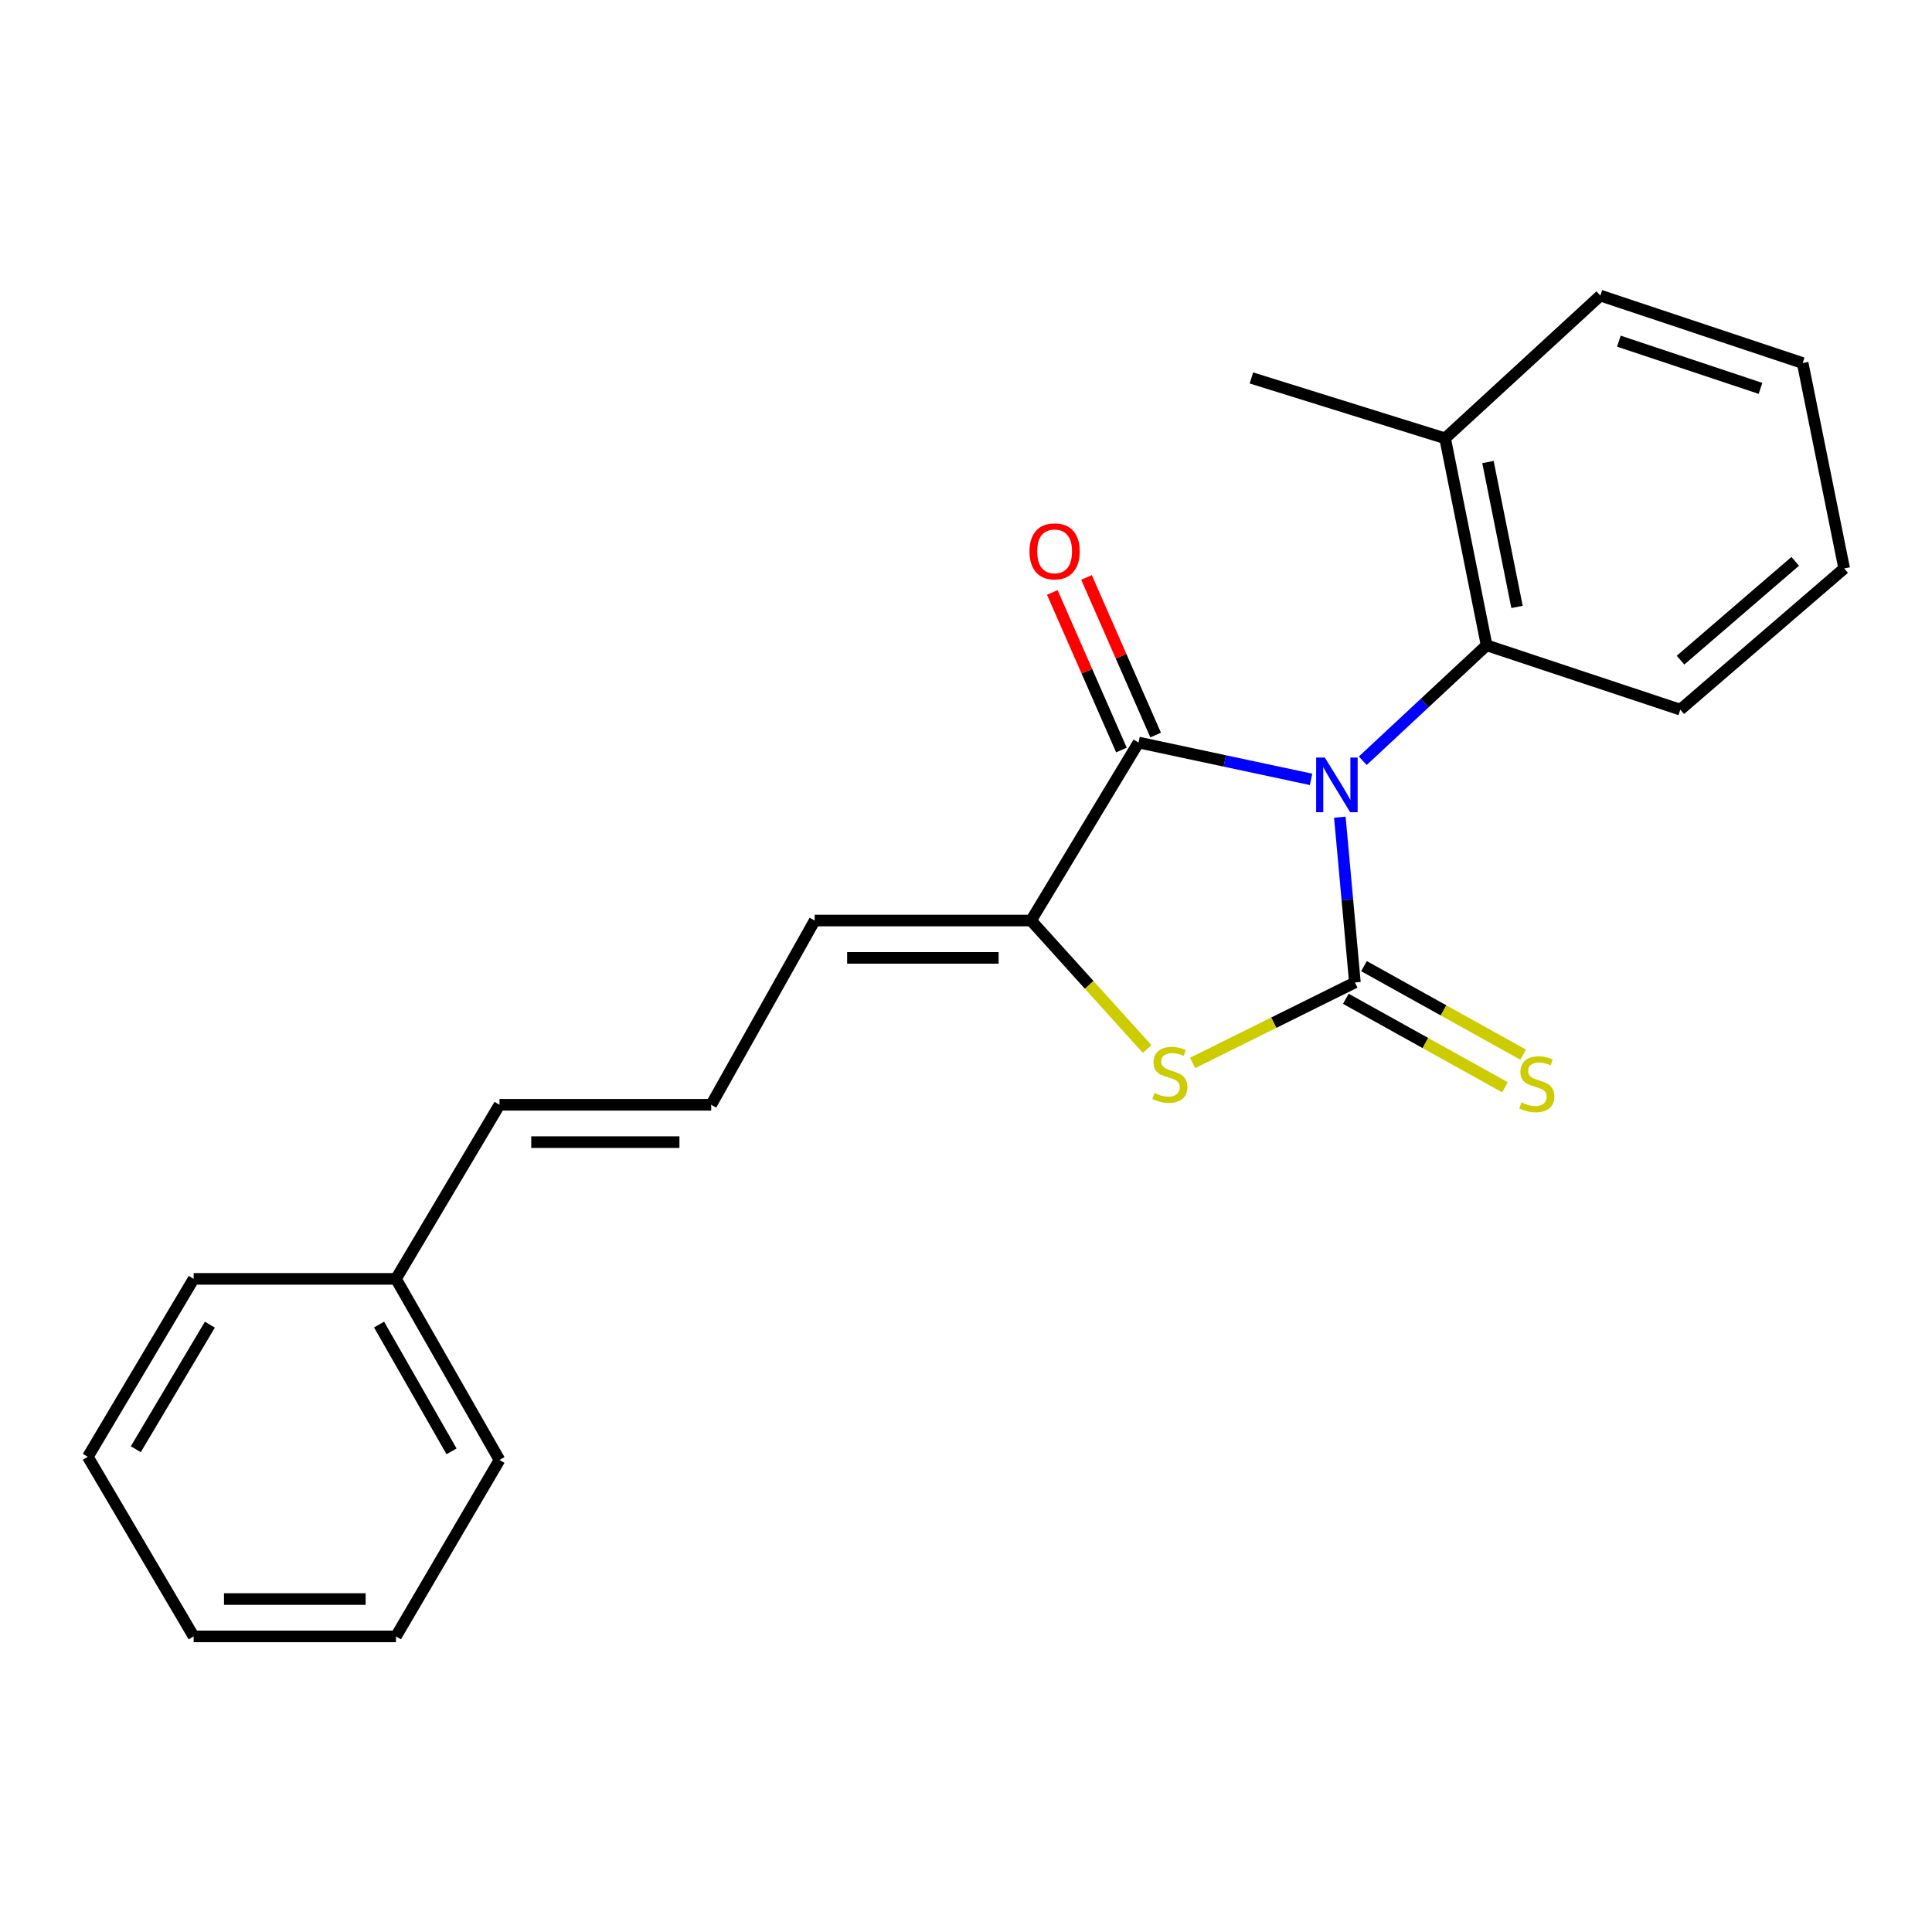 <?xml version='1.0' encoding='iso-8859-1'?>
<svg version='1.1' baseProfile='full'
              xmlns='http://www.w3.org/2000/svg'
                      xmlns:rdkit='http://www.rdkit.org/xml'
                      xmlns:xlink='http://www.w3.org/1999/xlink'
                  xml:space='preserve'
width='1000px' height='1000px' viewBox='0 0 1000 1000'>
<!-- END OF HEADER -->
<rect style='opacity:1.0;fill:#FFFFFF;stroke:none' width='1000' height='1000' x='0' y='0'> </rect>
<path class='bond-0' d='M 693.498,422.98 L 697.397,465.749' style='fill:none;fill-rule:evenodd;stroke:#0000FF;stroke-width:6px;stroke-linecap:butt;stroke-linejoin:miter;stroke-opacity:1' />
<path class='bond-0' d='M 697.397,465.749 L 701.296,508.518' style='fill:none;fill-rule:evenodd;stroke:#000000;stroke-width:6px;stroke-linecap:butt;stroke-linejoin:miter;stroke-opacity:1' />
<path class='bond-1' d='M 678.608,403.4 L 633.954,393.865' style='fill:none;fill-rule:evenodd;stroke:#0000FF;stroke-width:6px;stroke-linecap:butt;stroke-linejoin:miter;stroke-opacity:1' />
<path class='bond-1' d='M 633.954,393.865 L 589.3,384.331' style='fill:none;fill-rule:evenodd;stroke:#000000;stroke-width:6px;stroke-linecap:butt;stroke-linejoin:miter;stroke-opacity:1' />
<path class='bond-4' d='M 705.361,393.772 L 737.415,363.891' style='fill:none;fill-rule:evenodd;stroke:#0000FF;stroke-width:6px;stroke-linecap:butt;stroke-linejoin:miter;stroke-opacity:1' />
<path class='bond-4' d='M 737.415,363.891 L 769.468,334.01' style='fill:none;fill-rule:evenodd;stroke:#000000;stroke-width:6px;stroke-linecap:butt;stroke-linejoin:miter;stroke-opacity:1' />
<path class='bond-2' d='M 701.296,508.518 L 659.289,529.347' style='fill:none;fill-rule:evenodd;stroke:#000000;stroke-width:6px;stroke-linecap:butt;stroke-linejoin:miter;stroke-opacity:1' />
<path class='bond-2' d='M 659.289,529.347 L 617.282,550.176' style='fill:none;fill-rule:evenodd;stroke:#CCCC00;stroke-width:6px;stroke-linecap:butt;stroke-linejoin:miter;stroke-opacity:1' />
<path class='bond-5' d='M 696.597,516.966 L 737.788,539.873' style='fill:none;fill-rule:evenodd;stroke:#000000;stroke-width:6px;stroke-linecap:butt;stroke-linejoin:miter;stroke-opacity:1' />
<path class='bond-5' d='M 737.788,539.873 L 778.979,562.78' style='fill:none;fill-rule:evenodd;stroke:#CCCC00;stroke-width:6px;stroke-linecap:butt;stroke-linejoin:miter;stroke-opacity:1' />
<path class='bond-5' d='M 705.994,500.069 L 747.185,522.977' style='fill:none;fill-rule:evenodd;stroke:#000000;stroke-width:6px;stroke-linecap:butt;stroke-linejoin:miter;stroke-opacity:1' />
<path class='bond-5' d='M 747.185,522.977 L 788.376,545.884' style='fill:none;fill-rule:evenodd;stroke:#CCCC00;stroke-width:6px;stroke-linecap:butt;stroke-linejoin:miter;stroke-opacity:1' />
<path class='bond-3' d='M 589.3,384.331 L 533.684,476.467' style='fill:none;fill-rule:evenodd;stroke:#000000;stroke-width:6px;stroke-linecap:butt;stroke-linejoin:miter;stroke-opacity:1' />
<path class='bond-7' d='M 598.153,380.448 L 580.265,339.664' style='fill:none;fill-rule:evenodd;stroke:#000000;stroke-width:6px;stroke-linecap:butt;stroke-linejoin:miter;stroke-opacity:1' />
<path class='bond-7' d='M 580.265,339.664 L 562.376,298.88' style='fill:none;fill-rule:evenodd;stroke:#FF0000;stroke-width:6px;stroke-linecap:butt;stroke-linejoin:miter;stroke-opacity:1' />
<path class='bond-7' d='M 580.447,388.214 L 562.559,347.43' style='fill:none;fill-rule:evenodd;stroke:#000000;stroke-width:6px;stroke-linecap:butt;stroke-linejoin:miter;stroke-opacity:1' />
<path class='bond-7' d='M 562.559,347.43 L 544.671,306.646' style='fill:none;fill-rule:evenodd;stroke:#FF0000;stroke-width:6px;stroke-linecap:butt;stroke-linejoin:miter;stroke-opacity:1' />
<path class='bond-22' d='M 593.77,542.985 L 563.727,509.726' style='fill:none;fill-rule:evenodd;stroke:#CCCC00;stroke-width:6px;stroke-linecap:butt;stroke-linejoin:miter;stroke-opacity:1' />
<path class='bond-22' d='M 563.727,509.726 L 533.684,476.467' style='fill:none;fill-rule:evenodd;stroke:#000000;stroke-width:6px;stroke-linecap:butt;stroke-linejoin:miter;stroke-opacity:1' />
<path class='bond-6' d='M 533.684,476.467 L 421.677,476.467' style='fill:none;fill-rule:evenodd;stroke:#000000;stroke-width:6px;stroke-linecap:butt;stroke-linejoin:miter;stroke-opacity:1' />
<path class='bond-6' d='M 516.883,495.8 L 438.478,495.8' style='fill:none;fill-rule:evenodd;stroke:#000000;stroke-width:6px;stroke-linecap:butt;stroke-linejoin:miter;stroke-opacity:1' />
<path class='bond-9' d='M 769.468,334.01 L 747.987,226.88' style='fill:none;fill-rule:evenodd;stroke:#000000;stroke-width:6px;stroke-linecap:butt;stroke-linejoin:miter;stroke-opacity:1' />
<path class='bond-9' d='M 785.203,314.139 L 770.165,239.148' style='fill:none;fill-rule:evenodd;stroke:#000000;stroke-width:6px;stroke-linecap:butt;stroke-linejoin:miter;stroke-opacity:1' />
<path class='bond-12' d='M 769.468,334.01 L 869.724,367.307' style='fill:none;fill-rule:evenodd;stroke:#000000;stroke-width:6px;stroke-linecap:butt;stroke-linejoin:miter;stroke-opacity:1' />
<path class='bond-8' d='M 421.677,476.467 L 368.112,571.835' style='fill:none;fill-rule:evenodd;stroke:#000000;stroke-width:6px;stroke-linecap:butt;stroke-linejoin:miter;stroke-opacity:1' />
<path class='bond-10' d='M 368.112,571.835 L 258.533,571.835' style='fill:none;fill-rule:evenodd;stroke:#000000;stroke-width:6px;stroke-linecap:butt;stroke-linejoin:miter;stroke-opacity:1' />
<path class='bond-10' d='M 351.675,591.169 L 274.97,591.169' style='fill:none;fill-rule:evenodd;stroke:#000000;stroke-width:6px;stroke-linecap:butt;stroke-linejoin:miter;stroke-opacity:1' />
<path class='bond-13' d='M 747.987,226.88 L 647.731,195.624' style='fill:none;fill-rule:evenodd;stroke:#000000;stroke-width:6px;stroke-linecap:butt;stroke-linejoin:miter;stroke-opacity:1' />
<path class='bond-14' d='M 747.987,226.88 L 828.34,153.003' style='fill:none;fill-rule:evenodd;stroke:#000000;stroke-width:6px;stroke-linecap:butt;stroke-linejoin:miter;stroke-opacity:1' />
<path class='bond-11' d='M 258.533,571.835 L 204.957,661.941' style='fill:none;fill-rule:evenodd;stroke:#000000;stroke-width:6px;stroke-linecap:butt;stroke-linejoin:miter;stroke-opacity:1' />
<path class='bond-15' d='M 204.957,661.941 L 258.533,755.677' style='fill:none;fill-rule:evenodd;stroke:#000000;stroke-width:6px;stroke-linecap:butt;stroke-linejoin:miter;stroke-opacity:1' />
<path class='bond-15' d='M 196.208,685.595 L 233.711,751.211' style='fill:none;fill-rule:evenodd;stroke:#000000;stroke-width:6px;stroke-linecap:butt;stroke-linejoin:miter;stroke-opacity:1' />
<path class='bond-16' d='M 204.957,661.941 L 100.233,661.941' style='fill:none;fill-rule:evenodd;stroke:#000000;stroke-width:6px;stroke-linecap:butt;stroke-linejoin:miter;stroke-opacity:1' />
<path class='bond-17' d='M 869.724,367.307 L 954.545,294.236' style='fill:none;fill-rule:evenodd;stroke:#000000;stroke-width:6px;stroke-linecap:butt;stroke-linejoin:miter;stroke-opacity:1' />
<path class='bond-17' d='M 869.829,341.698 L 929.204,290.549' style='fill:none;fill-rule:evenodd;stroke:#000000;stroke-width:6px;stroke-linecap:butt;stroke-linejoin:miter;stroke-opacity:1' />
<path class='bond-23' d='M 828.34,153.003 L 933.053,187.912' style='fill:none;fill-rule:evenodd;stroke:#000000;stroke-width:6px;stroke-linecap:butt;stroke-linejoin:miter;stroke-opacity:1' />
<path class='bond-23' d='M 837.932,176.581 L 911.231,201.017' style='fill:none;fill-rule:evenodd;stroke:#000000;stroke-width:6px;stroke-linecap:butt;stroke-linejoin:miter;stroke-opacity:1' />
<path class='bond-19' d='M 258.533,755.677 L 204.957,846.997' style='fill:none;fill-rule:evenodd;stroke:#000000;stroke-width:6px;stroke-linecap:butt;stroke-linejoin:miter;stroke-opacity:1' />
<path class='bond-20' d='M 100.233,661.941 L 45.455,754.044' style='fill:none;fill-rule:evenodd;stroke:#000000;stroke-width:6px;stroke-linecap:butt;stroke-linejoin:miter;stroke-opacity:1' />
<path class='bond-20' d='M 108.633,685.639 L 70.288,750.112' style='fill:none;fill-rule:evenodd;stroke:#000000;stroke-width:6px;stroke-linecap:butt;stroke-linejoin:miter;stroke-opacity:1' />
<path class='bond-18' d='M 954.545,294.236 L 933.053,187.912' style='fill:none;fill-rule:evenodd;stroke:#000000;stroke-width:6px;stroke-linecap:butt;stroke-linejoin:miter;stroke-opacity:1' />
<path class='bond-24' d='M 204.957,846.997 L 100.233,846.997' style='fill:none;fill-rule:evenodd;stroke:#000000;stroke-width:6px;stroke-linecap:butt;stroke-linejoin:miter;stroke-opacity:1' />
<path class='bond-24' d='M 189.249,827.663 L 115.942,827.663' style='fill:none;fill-rule:evenodd;stroke:#000000;stroke-width:6px;stroke-linecap:butt;stroke-linejoin:miter;stroke-opacity:1' />
<path class='bond-21' d='M 45.455,754.044 L 100.233,846.997' style='fill:none;fill-rule:evenodd;stroke:#000000;stroke-width:6px;stroke-linecap:butt;stroke-linejoin:miter;stroke-opacity:1' />
<path  class='atom-0' d='M 685.713 392.093
L 694.993 407.093
Q 695.913 408.573, 697.393 411.253
Q 698.873 413.933, 698.953 414.093
L 698.953 392.093
L 702.713 392.093
L 702.713 420.413
L 698.833 420.413
L 688.873 404.013
Q 687.713 402.093, 686.473 399.893
Q 685.273 397.693, 684.913 397.013
L 684.913 420.413
L 681.233 420.413
L 681.233 392.093
L 685.713 392.093
' fill='#0000FF'/>
<path  class='atom-3' d='M 597.53 565.723
Q 597.85 565.843, 599.17 566.403
Q 600.49 566.963, 601.93 567.323
Q 603.41 567.643, 604.85 567.643
Q 607.53 567.643, 609.09 566.363
Q 610.65 565.043, 610.65 562.763
Q 610.65 561.203, 609.85 560.243
Q 609.09 559.283, 607.89 558.763
Q 606.69 558.243, 604.69 557.643
Q 602.17 556.883, 600.65 556.163
Q 599.17 555.443, 598.09 553.923
Q 597.05 552.403, 597.05 549.843
Q 597.05 546.283, 599.45 544.083
Q 601.89 541.883, 606.69 541.883
Q 609.97 541.883, 613.69 543.443
L 612.77 546.523
Q 609.37 545.123, 606.81 545.123
Q 604.05 545.123, 602.53 546.283
Q 601.01 547.403, 601.05 549.363
Q 601.05 550.883, 601.81 551.803
Q 602.61 552.723, 603.73 553.243
Q 604.89 553.763, 606.81 554.363
Q 609.37 555.163, 610.89 555.963
Q 612.41 556.763, 613.49 558.403
Q 614.61 560.003, 614.61 562.763
Q 614.61 566.683, 611.97 568.803
Q 609.37 570.883, 605.01 570.883
Q 602.49 570.883, 600.57 570.323
Q 598.69 569.803, 596.45 568.883
L 597.53 565.723
' fill='#CCCC00'/>
<path  class='atom-6' d='M 787.451 570.6
Q 787.771 570.72, 789.091 571.28
Q 790.411 571.84, 791.851 572.2
Q 793.331 572.52, 794.771 572.52
Q 797.451 572.52, 799.011 571.24
Q 800.571 569.92, 800.571 567.64
Q 800.571 566.08, 799.771 565.12
Q 799.011 564.16, 797.811 563.64
Q 796.611 563.12, 794.611 562.52
Q 792.091 561.76, 790.571 561.04
Q 789.091 560.32, 788.011 558.8
Q 786.971 557.28, 786.971 554.72
Q 786.971 551.16, 789.371 548.96
Q 791.811 546.76, 796.611 546.76
Q 799.891 546.76, 803.611 548.32
L 802.691 551.4
Q 799.291 550, 796.731 550
Q 793.971 550, 792.451 551.16
Q 790.931 552.28, 790.971 554.24
Q 790.971 555.76, 791.731 556.68
Q 792.531 557.6, 793.651 558.12
Q 794.811 558.64, 796.731 559.24
Q 799.291 560.04, 800.811 560.84
Q 802.331 561.64, 803.411 563.28
Q 804.531 564.88, 804.531 567.64
Q 804.531 571.56, 801.891 573.68
Q 799.291 575.76, 794.931 575.76
Q 792.411 575.76, 790.491 575.2
Q 788.611 574.68, 786.371 573.76
L 787.451 570.6
' fill='#CCCC00'/>
<path  class='atom-8' d='M 532.864 285.38
Q 532.864 278.58, 536.224 274.78
Q 539.584 270.98, 545.864 270.98
Q 552.144 270.98, 555.504 274.78
Q 558.864 278.58, 558.864 285.38
Q 558.864 292.26, 555.464 296.18
Q 552.064 300.06, 545.864 300.06
Q 539.624 300.06, 536.224 296.18
Q 532.864 292.3, 532.864 285.38
M 545.864 296.86
Q 550.184 296.86, 552.504 293.98
Q 554.864 291.06, 554.864 285.38
Q 554.864 279.82, 552.504 277.02
Q 550.184 274.18, 545.864 274.18
Q 541.544 274.18, 539.184 276.98
Q 536.864 279.78, 536.864 285.38
Q 536.864 291.1, 539.184 293.98
Q 541.544 296.86, 545.864 296.86
' fill='#FF0000'/>
</svg>
